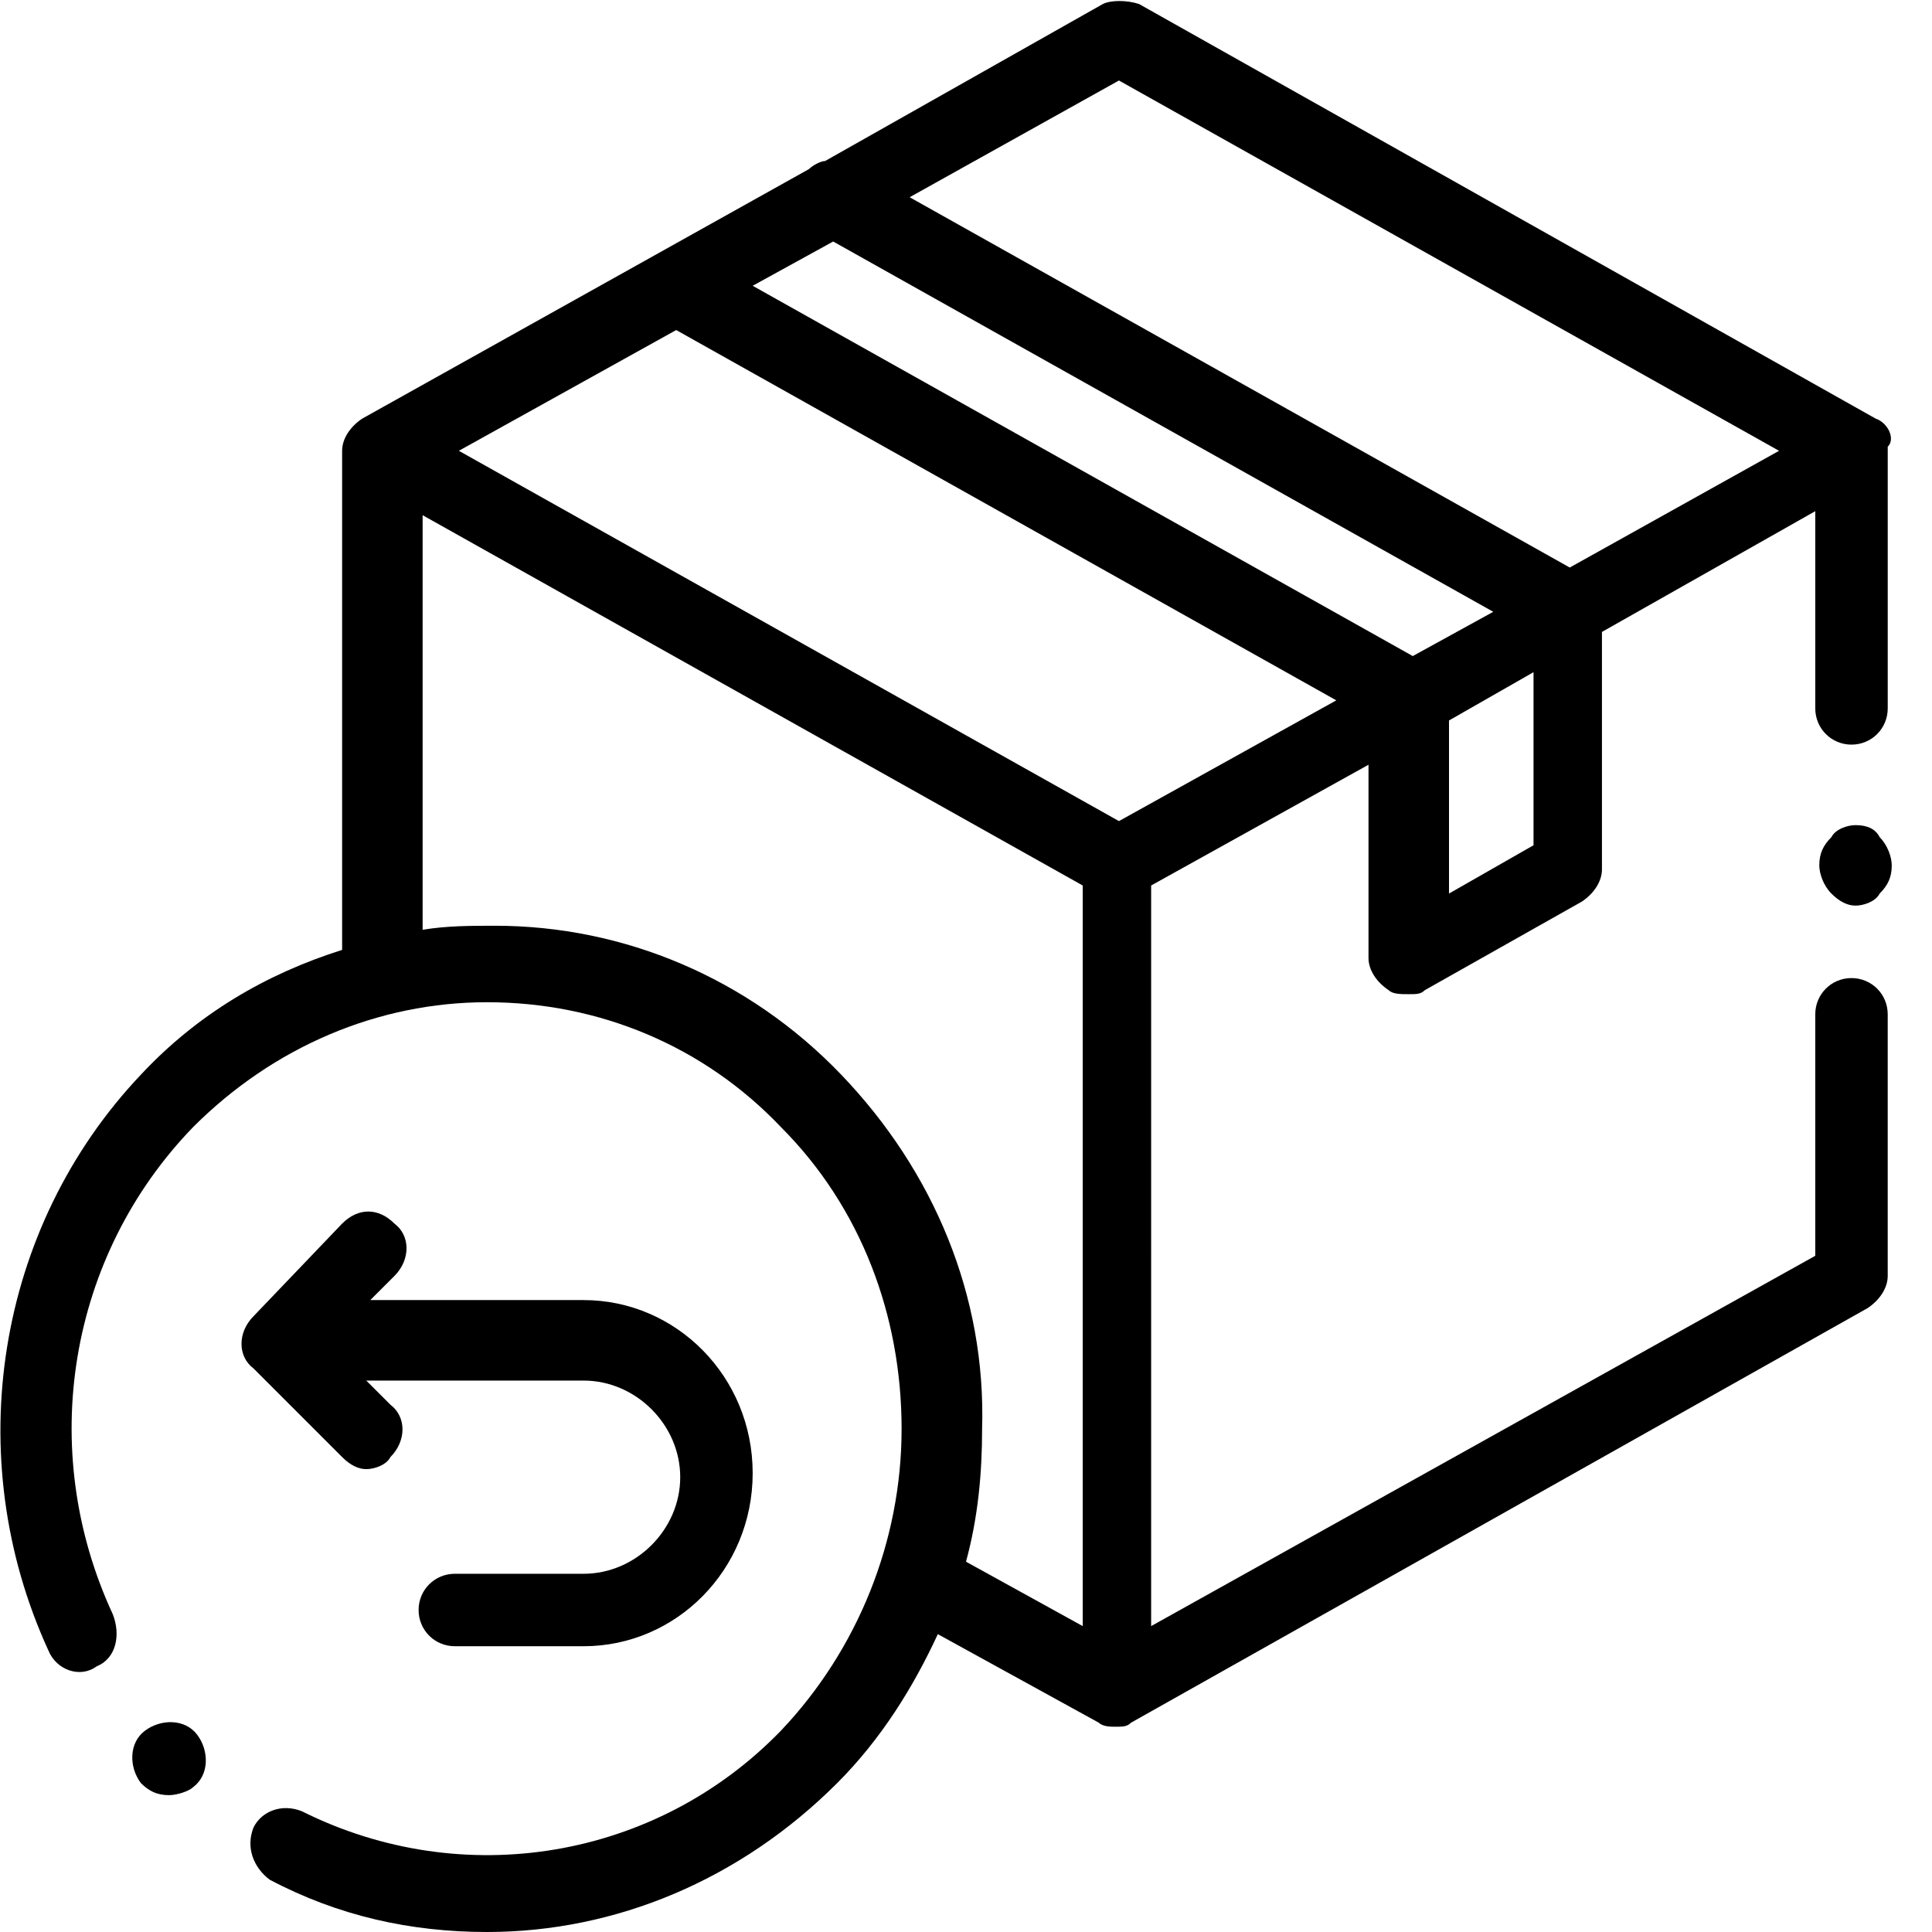 <?xml version="1.0" encoding="utf-8"?>
<!-- Generator: Adobe Illustrator 27.4.1, SVG Export Plug-In . SVG Version: 6.00 Build 0)  -->
<svg version="1.1" id="Calque_1" xmlns="http://www.w3.org/2000/svg" xmlns:xlink="http://www.w3.org/1999/xlink" x="0px" y="0px"
	 viewBox="0 0 48 48" style="enable-background:new 0 0 48 48;" xml:space="preserve">
<style type="text/css">
	.st0{clip-path:url(#SVGID_00000160150412219025123250000014785682214876668834_);}
</style>
<g>
	<defs>
		<rect id="SVGID_1_" width="48" height="48"/>
	</defs>
	<clipPath id="SVGID_00000174594000335868856920000009877521079835399825_">
		<use xlink:href="#SVGID_1_"  style="overflow:visible;"/>
	</clipPath>
	<g style="clip-path:url(#SVGID_00000174594000335868856920000009877521079835399825_);">
		<path d="M46.6,10.4L28.3,0.1C28,0,27.6,0,27.4,0.1L20.5,4c-0.1,0-0.3,0.1-0.4,0.2L9,10.4c-0.3,0.2-0.5,0.5-0.5,0.8v12.4
			c-1.9,0.6-3.6,1.6-5,3.1C-0.1,30.5-1,36.2,1.2,41c0.2,0.5,0.8,0.7,1.2,0.4c0.5-0.2,0.6-0.8,0.4-1.3c-1.9-4.1-1.1-8.9,2-12.1
			c2-2,4.6-3.1,7.3-3.1c2.8,0,5.4,1.1,7.3,3.1c2,2,3,4.7,3,7.5s-1.1,5.5-3,7.5c-3.1,3.2-7.9,4-11.9,2c-0.5-0.2-1,0-1.2,0.4
			c-0.2,0.5,0,1,0.4,1.3c1.7,0.9,3.5,1.3,5.4,1.3c3.2,0,6.3-1.3,8.7-3.7c1.1-1.1,1.9-2.4,2.5-3.7l4,2.2c0.1,0.1,0.3,0.1,0.4,0.1
			c0.2,0,0.3,0,0.4-0.1l18.3-10.3c0.3-0.2,0.5-0.5,0.5-0.8v-6.5c0-0.5-0.4-0.9-0.9-0.9c-0.5,0-0.9,0.4-0.9,0.9v6l-16.5,9.2V22l5.4-3
			v4.8c0,0.3,0.2,0.6,0.5,0.8c0.1,0.1,0.3,0.1,0.5,0.1c0.2,0,0.3,0,0.4-0.1l3.9-2.2c0.3-0.2,0.5-0.5,0.5-0.8v-5.9l5.3-3v4.9
			c0,0.5,0.4,0.9,0.9,0.9c0.5,0,0.9-0.4,0.9-0.9v-6.5C47.1,10.9,46.9,10.5,46.6,10.4z M27.8,2l16.4,9.2l-5.2,2.9L22.6,4.9L27.8,2z
			 M27.8,20.4l-16.4-9.2l5.4-3l16.4,9.2L27.8,20.4z M35.1,16.3L18.7,7.1L20.7,6l16.4,9.2L35.1,16.3z M20.9,26.7
			c-2.3-2.4-5.4-3.7-8.6-3.7c-0.6,0-1.2,0-1.8,0.1V12.8L26.9,22v18.4L24,38.8c0.3-1.1,0.4-2.2,0.4-3.3
			C24.5,32.2,23.2,29.1,20.9,26.7z M38.1,21L36,22.2v-4.3l2.1-1.2V21z"/>
		<path d="M46.1,20.5c-0.2,0-0.5,0.1-0.6,0.3c-0.2,0.2-0.3,0.4-0.3,0.7c0,0.2,0.1,0.5,0.3,0.7c0.2,0.2,0.4,0.3,0.6,0.3
			s0.5-0.1,0.6-0.3c0.2-0.2,0.3-0.4,0.3-0.7c0-0.2-0.1-0.5-0.3-0.7C46.6,20.6,46.4,20.5,46.1,20.5z"/>
		<path d="M9.1,36.5c0.2,0,0.5-0.1,0.6-0.3c0.4-0.4,0.4-1,0-1.3l-0.6-0.6h5.4c1.3,0,2.4,1.1,2.4,2.4c0,1.3-1.1,2.4-2.4,2.4h-3.2
			c-0.5,0-0.9,0.4-0.9,0.9c0,0.5,0.4,0.9,0.9,0.9h3.2c2.3,0,4.2-1.9,4.2-4.3c0-2.4-1.9-4.3-4.2-4.3H9.2l0.6-0.6c0.4-0.4,0.4-1,0-1.3
			c-0.4-0.4-0.9-0.4-1.3,0l-2.2,2.3c-0.4,0.4-0.4,1,0,1.3l2.2,2.2C8.7,36.4,8.9,36.5,9.1,36.5z"/>
		<path d="M4.2,44.6c-0.3,0-0.5-0.1-0.7-0.3l0,0c-0.3-0.4-0.3-1,0.1-1.3c0.4-0.3,1-0.3,1.3,0.1c0.3,0.4,0.3,1-0.1,1.3
			C4.7,44.5,4.4,44.6,4.2,44.6z"/>
	</g>
</g>
</svg>
